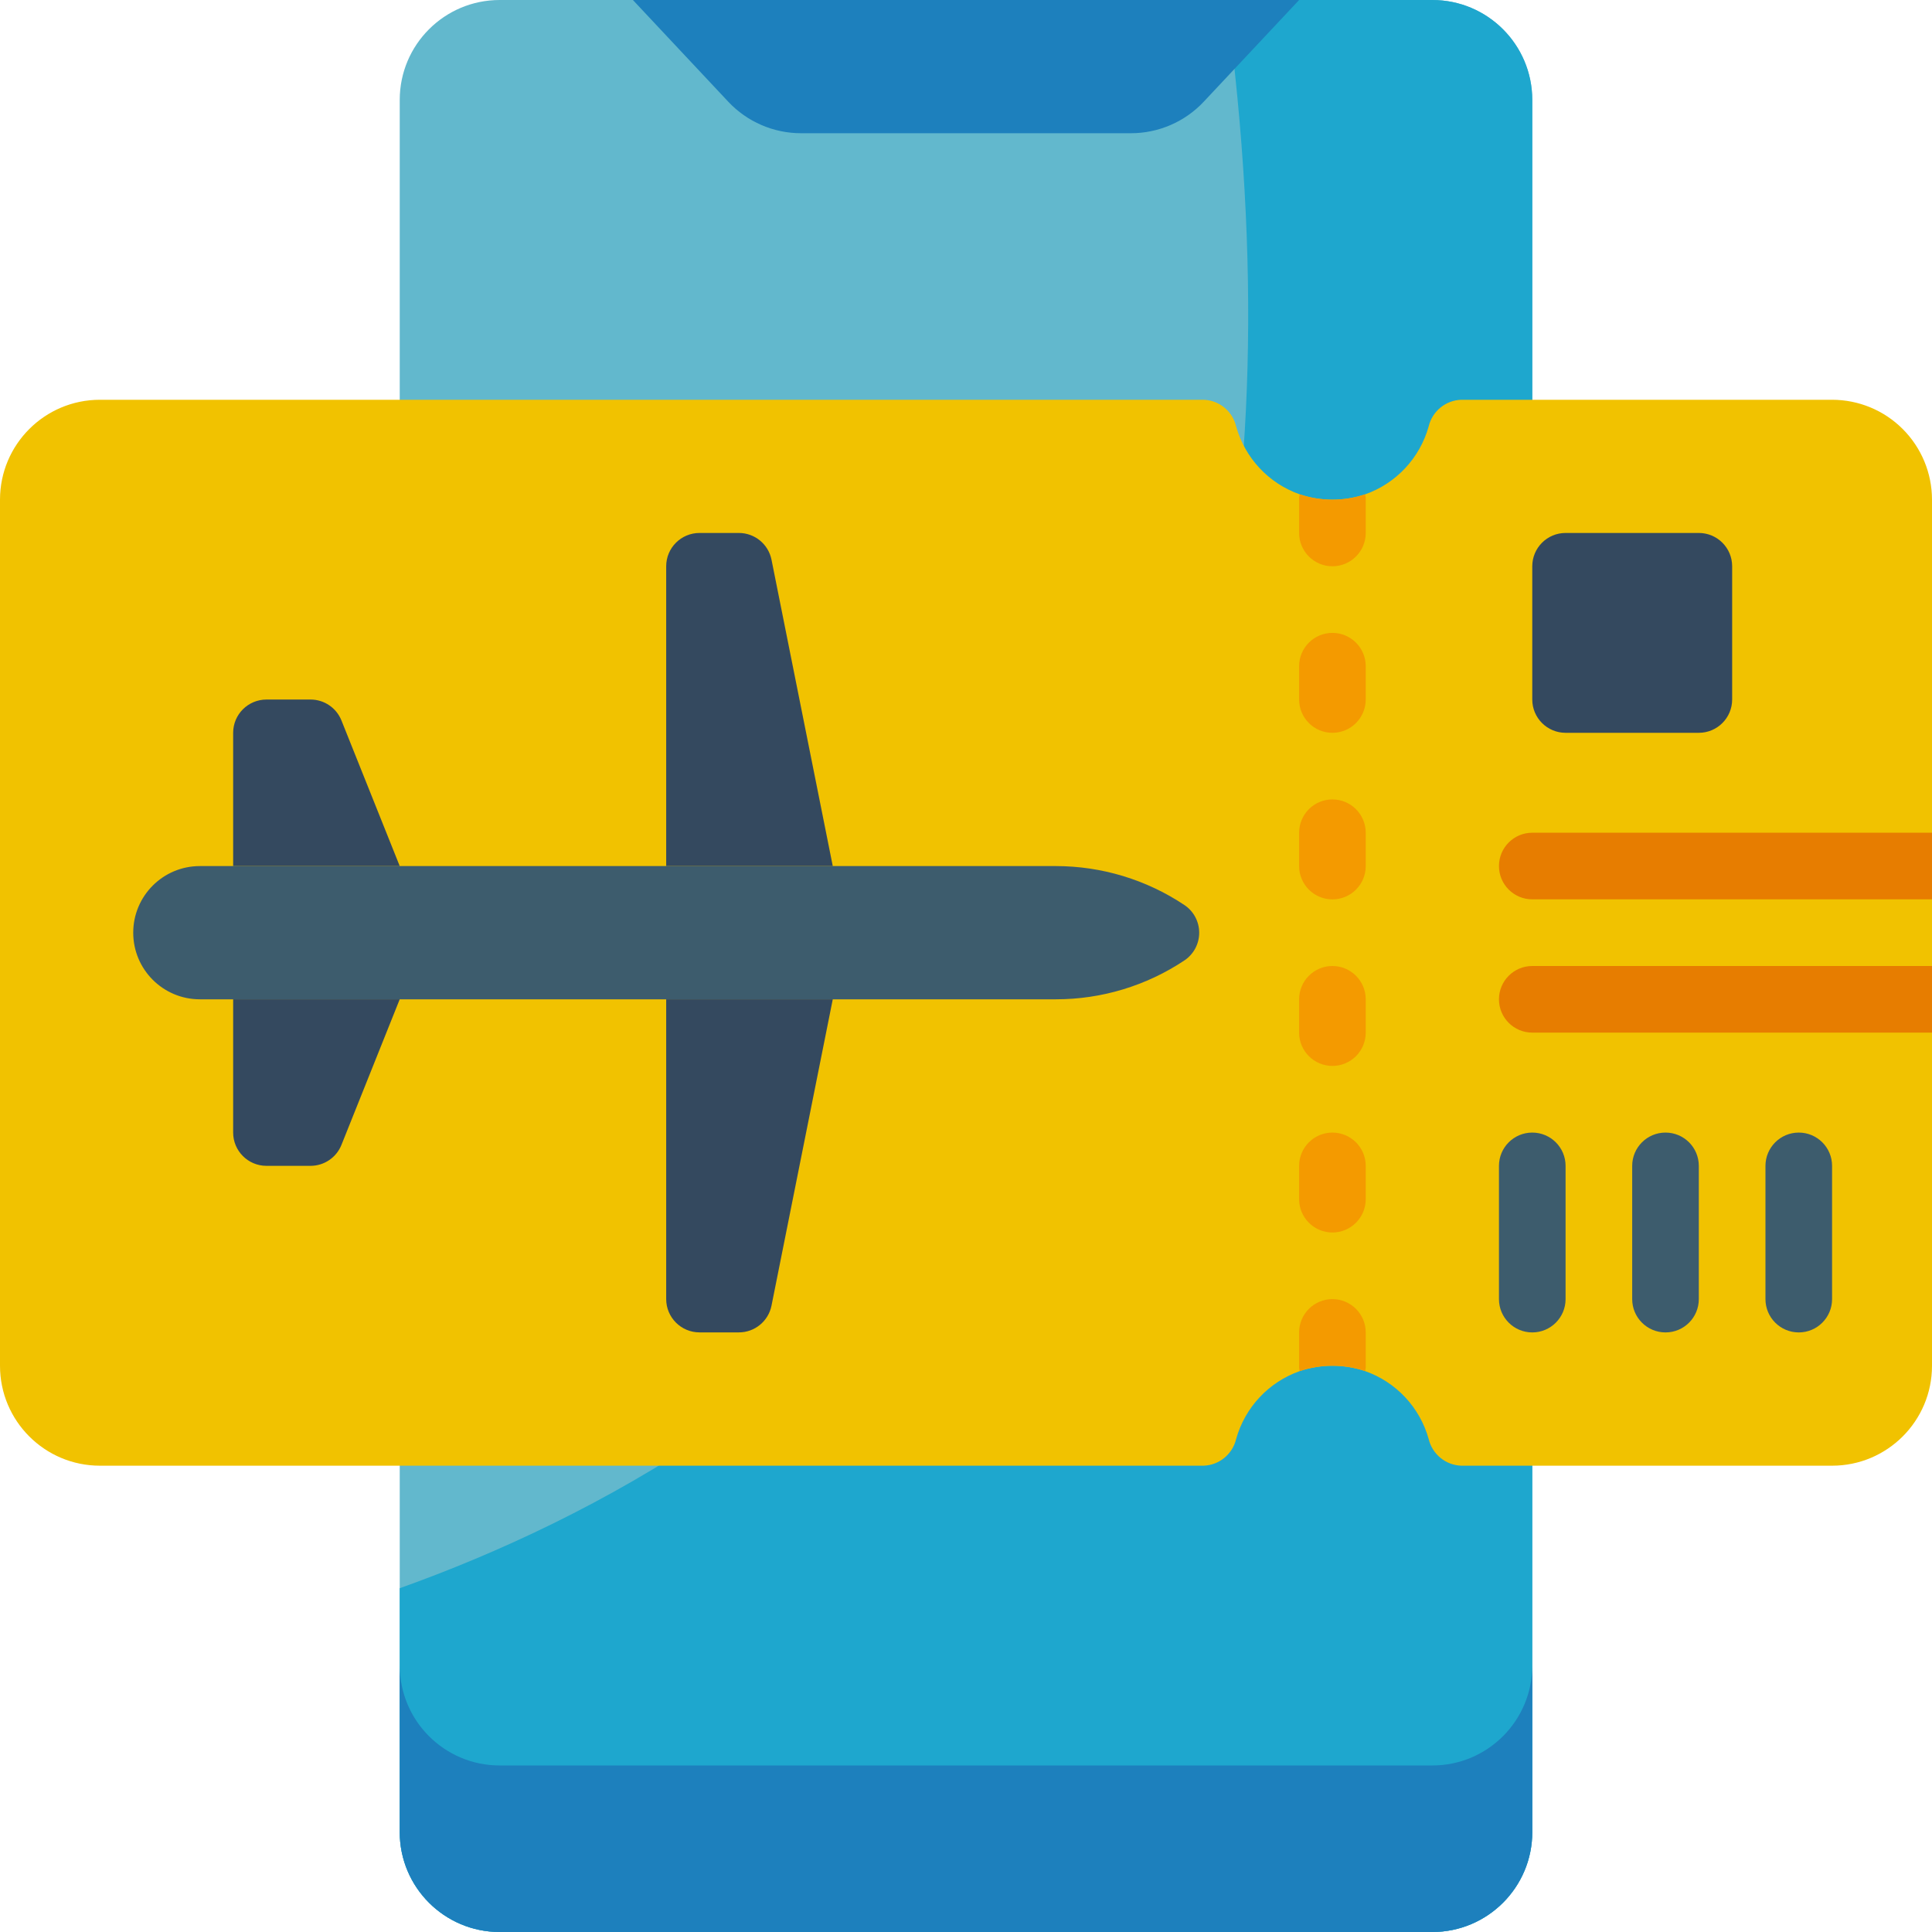 <svg width="50" height="50" viewBox="0 0 50 50" fill="none" xmlns="http://www.w3.org/2000/svg">
<g clip-path="url(#clip0_46_1597)">
<path d="M37.069 0H12.931C11.503 0 10.345 1.158 10.345 2.586V47.414C10.345 48.842 11.503 50 12.931 50H37.069C38.497 50 39.655 48.842 39.655 47.414V2.586C39.655 1.158 38.497 0 37.069 0Z" fill="#62B8CD"/>
<path d="M39.655 2.586V47.414C39.655 48.842 38.497 50 37.069 50H12.931C11.503 50 10.345 48.842 10.345 47.414V41.103C20.457 37.491 35.414 27.465 31.733 0H37.069C38.497 0 39.655 1.158 39.655 2.586Z" fill="#1EA7CE"/>
<path d="M33.621 0L31.154 2.631C30.665 3.153 29.982 3.448 29.267 3.448H20.733C20.018 3.448 19.335 3.153 18.846 2.631L16.379 0H33.621Z" fill="#1D80BD"/>
<path d="M50 12.932V35.346C50 36.774 48.842 37.932 47.414 37.932H37.819C37.414 37.919 37.068 37.636 36.974 37.242C36.745 36.422 36.131 35.766 35.328 35.484C34.779 35.3 34.186 35.3 33.638 35.484C32.835 35.766 32.22 36.422 31.991 37.242C31.898 37.636 31.552 37.919 31.147 37.932H2.586C1.158 37.932 0 36.774 0 35.346V12.932C0 11.504 1.158 10.346 2.586 10.346H31.147C31.552 10.358 31.898 10.641 31.991 11.035C32.22 11.855 32.835 12.512 33.638 12.794C34.186 12.978 34.779 12.978 35.328 12.794C36.131 12.512 36.745 11.855 36.974 11.035C37.068 10.641 37.414 10.358 37.819 10.346H47.414C48.1 10.346 48.758 10.618 49.242 11.103C49.727 11.588 50 12.246 50 12.932Z" fill="#F1C200"/>
<path d="M35.345 34.483V35.345C35.348 35.392 35.342 35.439 35.328 35.483C34.779 35.299 34.186 35.299 33.638 35.483C33.623 35.439 33.617 35.392 33.621 35.345V34.483C33.621 34.007 34.007 33.621 34.483 33.621C34.959 33.621 35.345 34.007 35.345 34.483Z" fill="#F49A00"/>
<path d="M34.483 31.897C34.007 31.897 33.621 31.511 33.621 31.035V30.173C33.621 29.697 34.007 29.311 34.483 29.311C34.959 29.311 35.345 29.697 35.345 30.173V31.035C35.345 31.511 34.959 31.897 34.483 31.897Z" fill="#F49A00"/>
<path d="M34.483 27.586C34.007 27.586 33.621 27.2 33.621 26.724V25.862C33.621 25.386 34.007 25 34.483 25C34.959 25 35.345 25.386 35.345 25.862V26.724C35.345 27.2 34.959 27.586 34.483 27.586Z" fill="#F49A00"/>
<path d="M34.483 23.276C34.007 23.276 33.621 22.89 33.621 22.414V21.552C33.621 21.075 34.007 20.689 34.483 20.689C34.959 20.689 35.345 21.075 35.345 21.552V22.414C35.345 22.89 34.959 23.276 34.483 23.276Z" fill="#F49A00"/>
<path d="M34.483 18.965C34.007 18.965 33.621 18.579 33.621 18.103V17.241C33.621 16.765 34.007 16.379 34.483 16.379C34.959 16.379 35.345 16.765 35.345 17.241V18.103C35.345 18.579 34.959 18.965 34.483 18.965Z" fill="#F49A00"/>
<path d="M35.345 12.931V13.793C35.345 14.269 34.959 14.655 34.483 14.655C34.007 14.655 33.621 14.269 33.621 13.793V12.931C33.617 12.884 33.623 12.837 33.638 12.793C34.186 12.977 34.779 12.977 35.328 12.793C35.342 12.837 35.348 12.884 35.345 12.931Z" fill="#F49A00"/>
<path d="M39.655 34.483C39.179 34.483 38.793 34.097 38.793 33.621V30.173C38.793 29.697 39.179 29.311 39.655 29.311C40.131 29.311 40.517 29.697 40.517 30.173V33.621C40.517 34.097 40.131 34.483 39.655 34.483Z" fill="#3D5C6D"/>
<path d="M43.103 34.483C42.627 34.483 42.241 34.097 42.241 33.621V30.173C42.241 29.697 42.627 29.311 43.103 29.311C43.58 29.311 43.965 29.697 43.965 30.173V33.621C43.965 34.097 43.58 34.483 43.103 34.483Z" fill="#3D5C6D"/>
<path d="M46.552 34.483C46.076 34.483 45.69 34.097 45.69 33.621V30.173C45.69 29.697 46.076 29.311 46.552 29.311C47.028 29.311 47.414 29.697 47.414 30.173V33.621C47.414 34.097 47.028 34.483 46.552 34.483Z" fill="#3D5C6D"/>
<path d="M50 25V26.724H39.655C39.179 26.724 38.793 26.338 38.793 25.862C38.793 25.386 39.179 25 39.655 25H50Z" fill="#E77D00"/>
<path d="M50 21.551V23.275H39.655C39.179 23.275 38.793 22.889 38.793 22.413C38.793 21.937 39.179 21.551 39.655 21.551H50Z" fill="#E77D00"/>
<path d="M43.965 13.793H40.517C40.041 13.793 39.655 14.179 39.655 14.655V18.103C39.655 18.579 40.041 18.965 40.517 18.965H43.965C44.442 18.965 44.828 18.579 44.828 18.103V14.655C44.828 14.179 44.442 13.793 43.965 13.793Z" fill="#34495F"/>
<path d="M21.552 22.414L19.966 14.483C19.884 14.081 19.531 13.793 19.121 13.793H18.104C17.627 13.793 17.241 14.179 17.241 14.655V22.414H21.552Z" fill="#34495F"/>
<path d="M10.345 22.414L8.837 18.646C8.706 18.319 8.39 18.104 8.037 18.104H6.897C6.42 18.104 6.034 18.489 6.034 18.966V22.414H10.345Z" fill="#34495F"/>
<path d="M10.345 25.861L8.837 29.629C8.706 29.957 8.39 30.171 8.037 30.172H6.897C6.42 30.172 6.034 29.786 6.034 29.31V25.861H10.345Z" fill="#34495F"/>
<path d="M21.552 25.861L19.966 33.792C19.884 34.194 19.531 34.483 19.121 34.482H18.104C17.627 34.482 17.241 34.096 17.241 33.62V25.861H21.552Z" fill="#34495F"/>
<path d="M5.172 25.862H27.328C28.511 25.862 29.667 25.512 30.652 24.856C30.892 24.696 31.035 24.427 31.035 24.139C31.035 23.851 30.892 23.582 30.652 23.422C29.668 22.765 28.511 22.415 27.328 22.414H5.172C4.22 22.414 3.448 23.186 3.448 24.138C3.448 25.09 4.22 25.862 5.172 25.862Z" fill="#3D5C6D"/>
<path d="M39.655 43.103V47.414C39.655 48.842 38.497 50 37.069 50H12.931C11.503 50 10.345 48.842 10.345 47.414V43.103C10.345 44.532 11.503 45.69 12.931 45.69H37.069C38.497 45.69 39.655 44.532 39.655 43.103Z" fill="#1D80BD"/>
</g>
<defs>
<clipPath id="clip0_46_1597">
<rect width="50" height="50" fill="white"/>
</clipPath>
</defs>
</svg>
